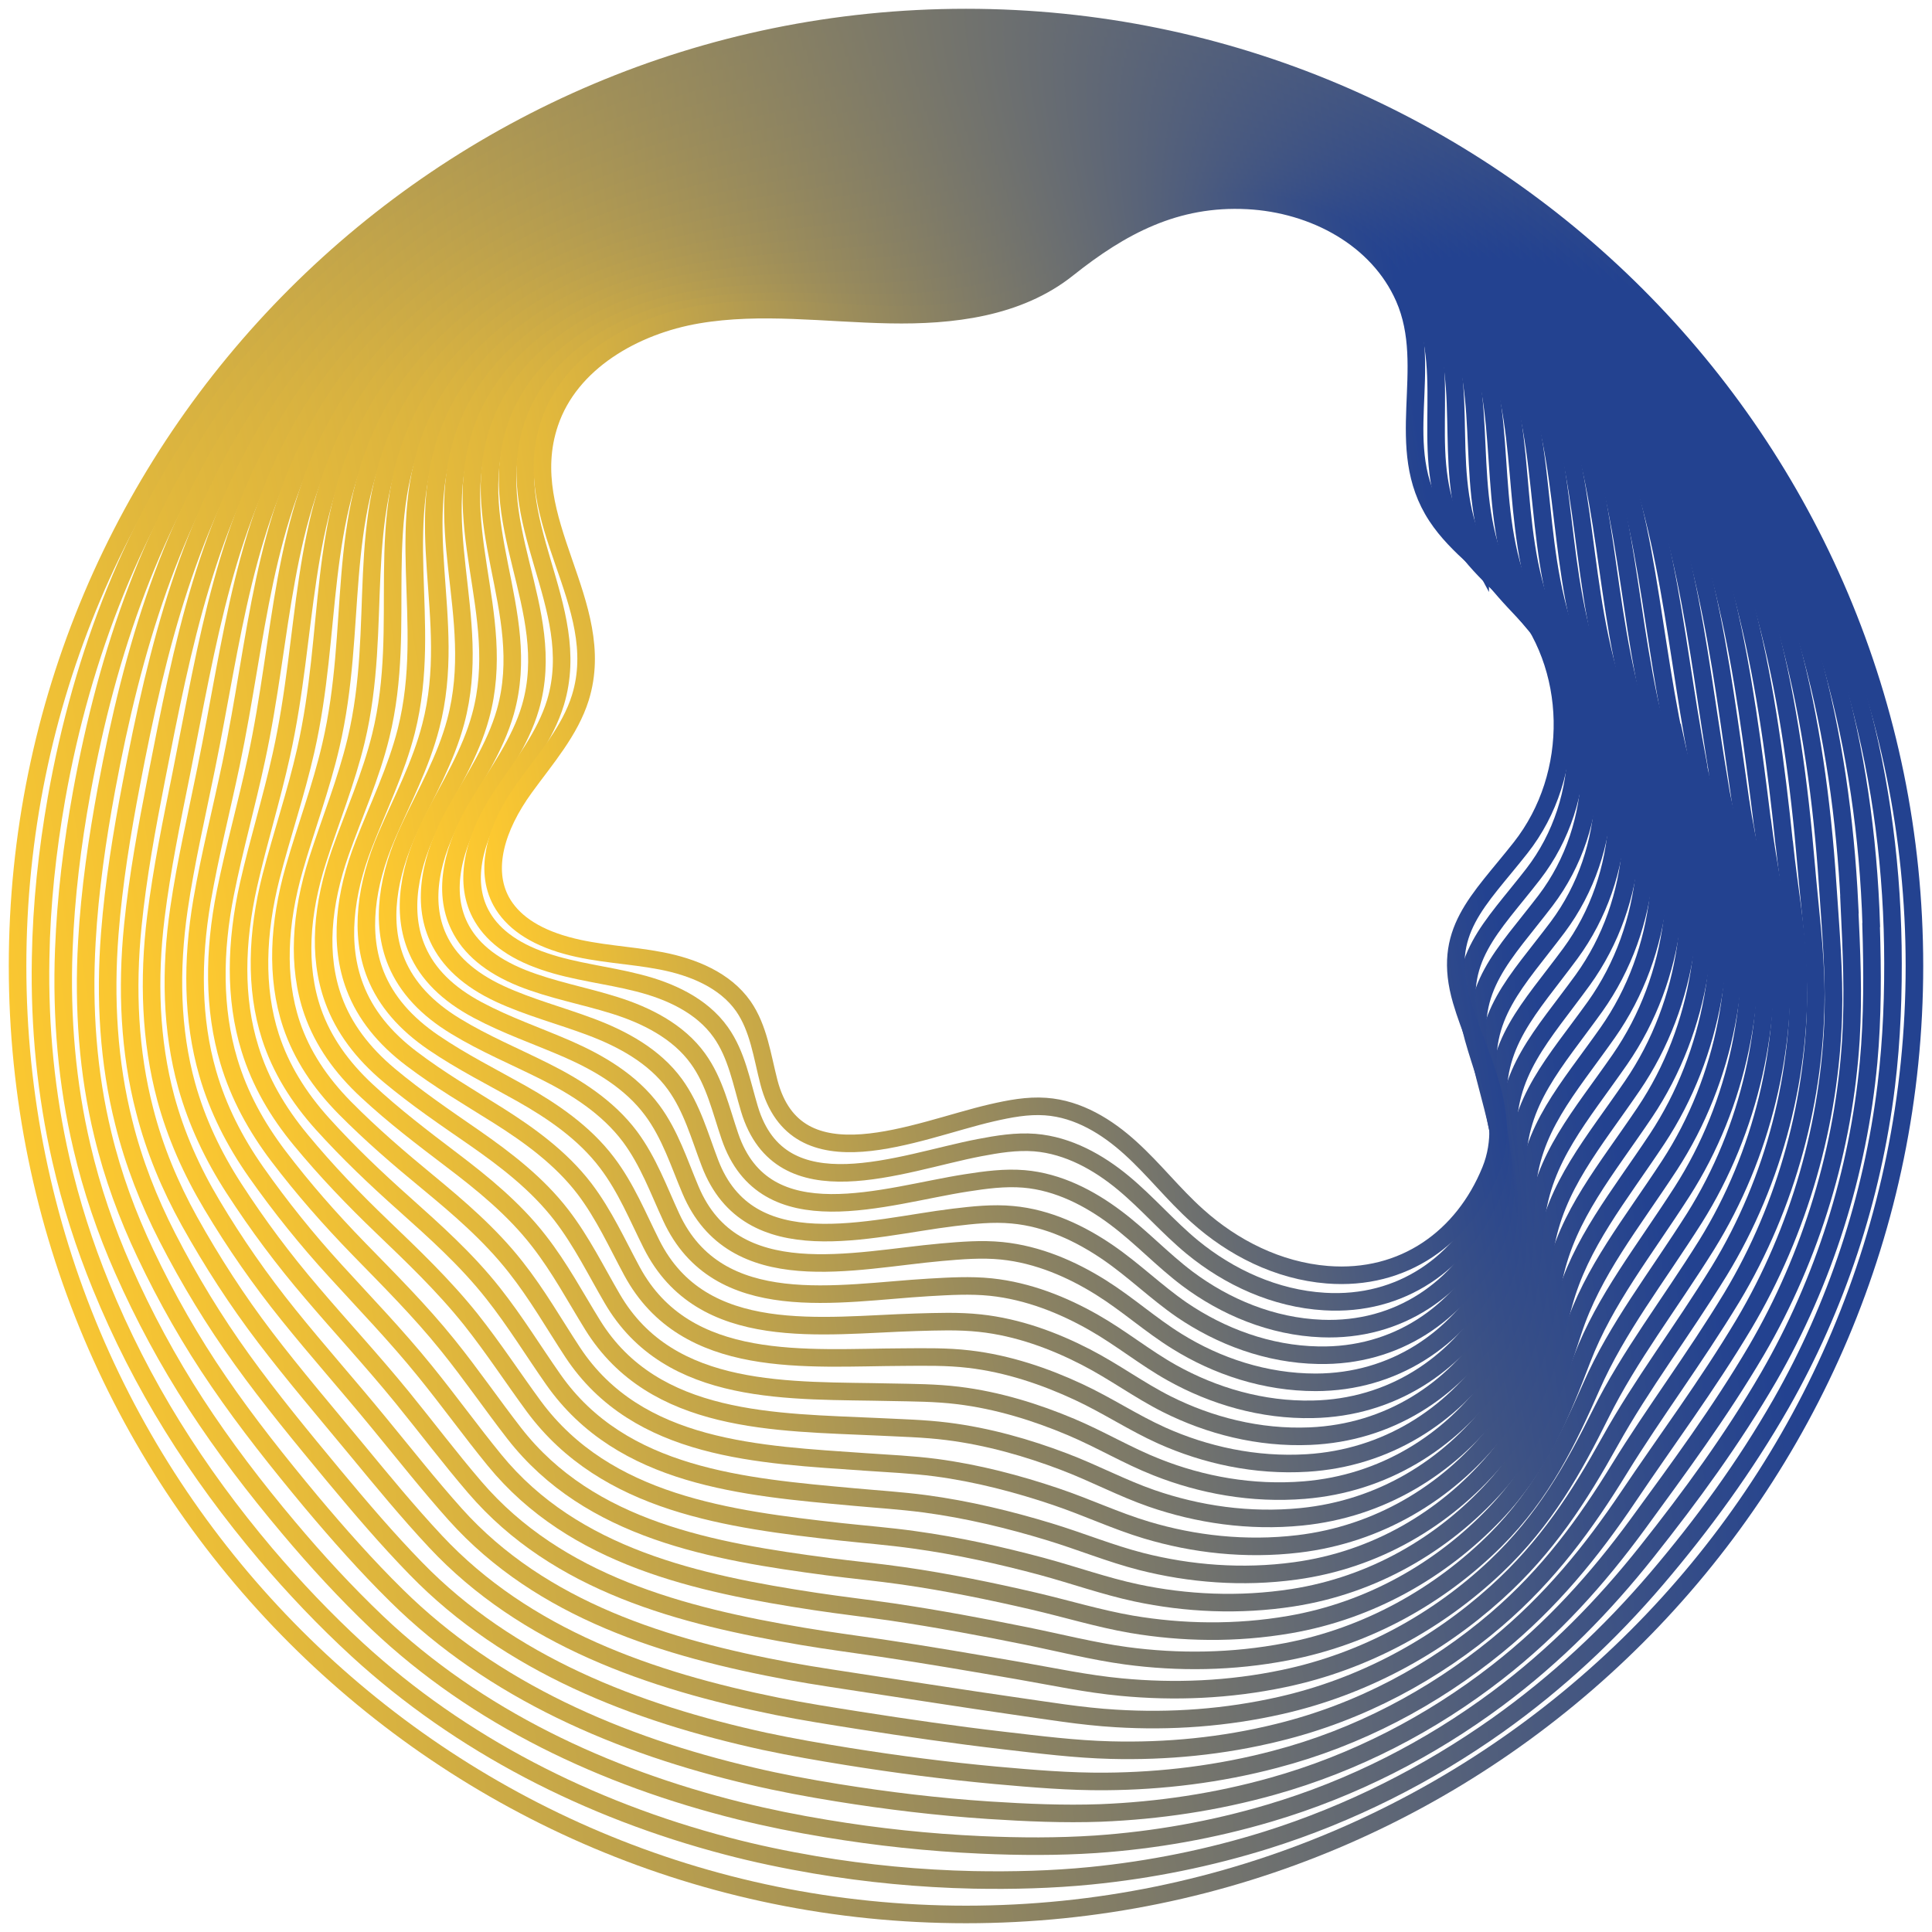  <svg viewBox="0 0 110 110" fill="none" xmlns="http://www.w3.org/2000/svg">
                <g>
                  <path
                    d="M55 109.001C84.823 109.001 109 84.824 109 55C109 25.177 84.823 1 55 1C25.177 1 1 25.177 1 55C1 84.824 25.177 109.001 55 109.001Z"
                    stroke="url(#paint0_linear_403_8427)" stroke-miterlimit="10"></path>
                  <path
                    d="M107.771 53.838C107.812 56.553 107.712 59.193 107.397 61.791C106.608 68.226 104.547 74.403 101.415 79.9C99.355 83.503 96.937 86.816 94.312 89.896C91.654 93.009 88.671 95.799 85.273 98.215C81.302 101.03 76.874 103.271 72.114 104.766C68.874 105.779 65.518 106.46 62.087 106.8C59.902 107.016 57.684 107.074 55.424 107.032C52.367 106.966 49.351 106.675 46.41 106.177C44.707 105.887 43.029 105.538 41.392 105.106C33.508 103.039 26.231 99.328 20.349 93.931C18.496 92.229 16.76 90.402 15.123 88.476C13.179 86.176 11.393 83.752 9.815 81.203C8.244 78.671 6.89 76.006 5.752 73.224C4.805 70.908 4.032 68.5 3.467 66.026C2.628 62.348 2.238 58.504 2.313 54.56C2.363 51.455 2.695 48.416 3.218 45.444C4.68 37.199 7.679 29.627 12.382 23.093C15.647 18.568 19.692 14.641 24.262 11.444C28.789 8.281 33.84 5.832 39.24 4.18C44.308 2.627 49.708 1.755 55.266 1.672C64.429 1.531 73.053 3.806 80.621 7.891C88.272 12.034 94.786 18.053 99.471 25.368C104.747 33.596 107.613 43.393 107.771 53.862V53.838Z"
                    stroke="url(#paint1_linear_403_8427)" stroke-miterlimit="10"></path>
                  <path
                    d="M106.532 52.675C106.615 55.34 106.624 57.914 106.391 60.463C105.801 66.773 103.849 72.95 100.709 78.388C98.632 81.967 96.248 85.213 93.78 88.326C91.304 91.448 88.555 94.255 85.256 96.712C81.402 99.577 77.023 101.827 72.28 103.23C69.065 104.185 65.742 104.774 62.377 105.006C60.234 105.148 58.065 105.139 55.855 105.04C52.881 104.907 49.932 104.591 47.041 104.11C45.371 103.836 43.726 103.504 42.115 103.105C34.397 101.187 27.161 97.783 21.47 92.378C19.692 90.684 18.022 88.874 16.427 86.973C14.525 84.715 12.73 82.365 11.143 79.924C9.565 77.492 8.194 74.951 7.015 72.286C6.026 70.052 5.228 67.719 4.663 65.303C3.816 61.717 3.484 57.939 3.633 54.07C3.75 51.039 4.115 48.067 4.647 45.145C6.126 37.041 8.718 29.594 13.295 23.109C16.46 18.643 20.49 14.79 25.009 11.726C29.495 8.679 34.471 6.38 39.797 4.802C44.79 3.333 50.115 2.452 55.54 2.286C64.412 2.012 72.778 4.121 80.172 8.024C87.641 11.976 94.013 17.804 98.549 24.928C103.658 32.956 106.225 42.504 106.541 52.658L106.532 52.675Z"
                    stroke="url(#paint2_linear_403_8427)" stroke-miterlimit="10"></path>
                  <path
                    d="M105.295 51.514C105.42 54.137 105.536 56.645 105.386 59.144C105.004 65.337 103.143 71.515 100.003 76.886C97.909 80.44 95.55 83.62 93.257 86.766C90.964 89.897 88.439 92.719 85.24 95.21C81.502 98.124 77.165 100.383 72.446 101.703C69.248 102.6 65.966 103.089 62.668 103.222C60.566 103.297 58.456 103.206 56.28 103.065C53.389 102.874 50.498 102.525 47.665 102.068C46.028 101.803 44.408 101.504 42.83 101.13C35.286 99.37 28.075 96.273 22.584 90.851C20.872 89.166 19.277 87.364 17.715 85.504C15.863 83.279 14.06 81.013 12.465 78.68C10.87 76.355 9.491 73.931 8.278 71.373C7.256 69.215 6.425 66.965 5.86 64.615C5.005 61.111 4.73 57.408 4.946 53.622C5.113 50.658 5.536 47.761 6.068 44.888C7.555 36.917 9.757 29.611 14.193 23.177C17.258 18.76 21.271 14.999 25.741 12.051C30.185 9.129 35.095 6.97 40.337 5.476C45.255 4.081 50.498 3.209 55.798 2.952C64.371 2.536 72.48 4.487 79.716 8.207C87.001 11.968 93.232 17.614 97.619 24.547C102.562 32.376 104.83 41.675 105.303 51.514H105.295Z"
                    stroke="url(#paint3_linear_403_8427)" stroke-miterlimit="10"></path>
                  <path
                    d="M104.057 50.351C104.231 52.933 104.447 55.365 104.381 57.823C104.198 63.892 102.445 70.078 99.296 75.383C97.186 78.912 94.86 82.017 92.725 85.197C90.615 88.335 88.322 91.166 85.215 93.707C81.593 96.663 77.306 98.938 72.604 100.166C69.43 101.005 66.182 101.404 62.95 101.428C60.882 101.445 58.83 101.271 56.703 101.08C53.895 100.822 51.07 100.457 48.279 100.009C46.676 99.751 45.089 99.477 43.535 99.145C36.158 97.534 28.98 94.753 23.688 89.315C22.052 87.638 20.531 85.853 19.003 84.018C17.192 81.834 15.389 79.651 13.785 77.417C12.182 75.192 10.786 72.892 9.532 70.451C8.468 68.376 7.613 66.2 7.048 63.917C6.184 60.505 5.96 56.868 6.25 53.157C6.475 50.268 6.94 47.428 7.48 44.614C8.975 36.784 10.786 29.611 15.081 23.218C18.047 18.851 22.043 15.181 26.471 12.358C30.866 9.56 35.718 7.534 40.877 6.131C45.72 4.811 50.888 3.947 56.055 3.607C64.338 3.059 72.18 4.852 79.25 8.381C86.345 11.959 92.451 17.406 96.68 24.148C101.456 31.778 103.434 40.828 104.057 50.351Z"
                    stroke="url(#paint4_linear_403_8427)" stroke-miterlimit="10"></path>
                  <path
                    d="M102.827 49.181C103.043 51.721 103.367 54.087 103.384 56.495C103.401 62.44 101.756 68.625 98.599 73.873C96.472 77.376 94.179 80.415 92.202 83.628C90.274 86.766 88.206 89.623 85.198 92.205C81.692 95.21 77.456 97.493 72.77 98.639C69.621 99.42 66.406 99.727 63.241 99.644C61.214 99.594 59.212 99.337 57.127 99.096C54.402 98.78 51.644 98.382 48.902 97.95C47.332 97.701 45.77 97.46 44.25 97.153C37.047 95.7 29.902 93.226 24.801 87.771C23.24 86.102 21.786 84.334 20.299 82.532C18.529 80.39 16.726 78.281 15.106 76.156C13.495 74.039 12.082 71.855 10.786 69.53C9.681 67.538 8.801 65.437 8.236 63.22C7.372 59.899 7.197 56.329 7.563 52.701C7.845 49.878 8.361 47.113 8.901 44.349C10.404 36.652 11.808 29.611 15.987 23.276C18.845 18.951 22.824 15.372 27.211 12.674C31.564 9.992 36.349 8.116 41.425 6.787C46.194 5.542 51.278 4.687 56.321 4.255C64.305 3.574 71.898 5.185 78.801 8.548C85.722 11.918 91.678 17.191 95.757 23.75C100.368 31.18 102.055 39.981 102.827 49.189V49.181Z"
                    stroke="url(#paint5_linear_403_8427)" stroke-miterlimit="10"></path>
                  <path
                    d="M101.589 48.017C101.847 50.516 102.287 52.808 102.378 55.174C102.611 60.994 101.049 67.188 97.884 72.369C95.74 75.848 93.472 78.812 91.67 82.058C89.925 85.196 88.089 88.077 85.181 90.693C81.792 93.748 77.605 96.031 72.944 97.094C69.812 97.808 66.639 98.032 63.54 97.841C61.554 97.725 59.61 97.393 57.567 97.102C54.925 96.721 52.233 96.297 49.541 95.89C47.996 95.649 46.476 95.433 44.98 95.16C37.944 93.856 30.832 91.697 25.923 86.226C24.436 84.565 23.048 82.805 21.594 81.037C19.866 78.928 18.064 76.902 16.435 74.876C14.815 72.867 13.378 70.8 12.057 68.583C10.911 66.665 10.013 64.647 9.432 62.497C8.568 59.259 8.435 55.772 8.875 52.21C9.216 49.462 9.772 46.764 10.321 44.049C11.833 36.493 12.838 29.585 16.884 23.292C19.634 19.016 23.605 15.529 27.941 12.955C32.253 10.398 36.972 8.663 41.965 7.417C46.667 6.247 51.668 5.4 56.578 4.885C64.263 4.071 71.607 5.516 78.336 8.696C85.073 11.884 90.897 16.957 94.818 23.325C99.263 30.557 100.659 39.108 101.581 48.001L101.589 48.017Z"
                    stroke="url(#paint6_linear_403_8427)" stroke-miterlimit="10"></path>
                  <path
                    d="M100.352 46.855C100.659 49.312 101.199 51.538 101.373 53.854C101.805 59.558 100.352 65.743 97.178 70.866C95.026 74.312 92.775 77.201 91.138 80.497C89.577 83.635 87.965 86.541 85.157 89.198C81.884 92.295 77.738 94.595 73.102 95.566C69.987 96.222 66.855 96.347 63.831 96.056C61.887 95.874 59.993 95.467 57.991 95.118C55.432 94.678 52.798 94.221 50.165 93.831C48.653 93.607 47.157 93.416 45.695 93.167C38.833 92.013 31.747 90.178 27.036 84.682C25.616 83.029 24.303 81.286 22.891 79.551C21.204 77.483 19.401 75.54 17.765 73.614C16.128 71.705 14.683 69.762 13.32 67.661C12.132 65.826 11.21 63.883 10.629 61.8C9.756 58.653 9.681 55.232 10.188 51.753C10.579 49.072 11.194 46.448 11.733 43.783C13.254 36.36 13.86 29.594 17.782 23.35C20.432 19.124 24.386 15.72 28.673 13.271C32.943 10.838 37.595 9.244 42.505 8.082C47.133 6.994 52.051 6.147 56.836 5.541C64.23 4.603 71.308 5.873 77.879 8.87C84.434 11.868 90.117 16.75 93.888 22.935C98.167 29.967 99.28 38.27 100.343 46.847L100.352 46.855Z"
                    stroke="url(#paint7_linear_403_8427)" stroke-miterlimit="10"></path>
                  <path
                    d="M99.114 45.693C99.463 48.109 100.11 50.26 100.368 52.526C101.008 58.106 99.653 64.299 96.472 69.356C94.303 72.776 92.085 75.591 90.615 78.928C89.236 82.059 87.848 84.99 85.14 87.696C81.975 90.843 77.887 93.151 73.268 94.039C70.178 94.637 67.079 94.67 64.121 94.272C62.219 94.014 60.383 93.541 58.422 93.143C55.947 92.644 53.38 92.163 50.796 91.781C49.317 91.565 47.855 91.399 46.426 91.183C39.739 90.17 32.677 88.659 28.166 83.146C26.82 81.502 25.582 79.775 24.195 78.065C22.55 76.031 20.747 74.171 19.094 72.353C17.449 70.551 15.979 68.725 14.583 66.74C13.353 64.988 12.406 63.12 11.825 61.103C10.944 58.047 10.919 54.693 11.501 51.289C11.949 48.682 12.605 46.125 13.154 43.51C14.682 36.228 14.899 29.586 18.678 23.392C21.229 19.216 25.167 15.903 29.412 13.57C33.632 11.254 38.227 9.801 43.053 8.722C47.606 7.709 52.441 6.87 57.102 6.173C64.196 5.11 71.025 6.206 77.422 9.02C83.794 11.827 89.335 16.518 92.957 22.512C97.07 29.345 97.909 37.399 99.105 45.66L99.114 45.693Z"
                    stroke="url(#paint8_linear_403_8427)" stroke-miterlimit="10"></path>
                  <path
                    d="M97.876 44.531C98.275 46.905 99.023 48.989 99.363 51.206C100.202 56.661 98.965 62.863 95.766 67.853C93.581 71.257 91.388 73.98 90.084 77.359C88.879 80.489 87.733 83.445 85.124 86.185C82.075 89.381 78.037 91.698 73.435 92.495C70.361 93.026 67.296 92.968 64.413 92.478C62.544 92.154 60.766 91.606 58.847 91.158C56.454 90.602 53.953 90.087 51.42 89.722C49.974 89.514 48.537 89.381 47.141 89.199C40.62 88.335 33.591 87.148 29.28 81.61C28.009 79.975 26.837 78.256 25.491 76.587C23.888 74.594 22.085 72.809 20.424 71.099C18.77 69.397 17.275 67.695 15.854 65.827C14.583 64.15 13.611 62.365 13.03 60.414C12.141 57.441 12.166 54.162 12.83 50.841C13.337 48.3 14.043 45.818 14.592 43.252C16.137 36.103 15.946 29.602 19.601 23.459C22.052 19.332 25.965 16.111 30.169 13.902C34.347 11.71 38.875 10.399 43.619 9.402C48.097 8.464 52.849 7.642 57.385 6.853C64.18 5.666 70.752 6.588 76.982 9.22C83.172 11.835 88.58 16.335 92.044 22.147C95.99 28.772 96.555 36.593 97.885 44.531H97.876Z"
                    stroke="url(#paint9_linear_403_8427)" stroke-miterlimit="10"></path>
                  <path
                    d="M96.638 43.36C97.087 45.693 97.934 47.702 98.358 49.877C99.396 55.208 98.266 61.418 95.06 66.342C92.858 69.712 90.682 72.361 89.56 75.79C88.53 78.912 87.616 81.901 85.107 84.682C82.174 87.92 78.187 90.253 73.601 90.967C70.552 91.44 67.52 91.291 64.703 90.693C62.876 90.303 61.156 89.68 59.279 89.174C56.977 88.559 54.526 88.011 52.051 87.671C50.639 87.472 49.234 87.364 47.864 87.214C41.517 86.5 34.513 85.637 30.401 80.082C29.205 78.455 28.1 76.753 26.795 75.109C25.234 73.158 23.431 71.448 21.761 69.845C20.099 68.251 18.579 66.665 17.125 64.905C15.804 63.311 14.816 61.601 14.234 59.716C13.337 56.835 13.42 53.63 14.151 50.376C14.708 47.91 15.464 45.494 16.02 42.978C17.574 35.971 16.992 29.602 20.506 23.508C22.858 19.432 26.754 16.293 30.908 14.209C35.045 12.142 39.506 10.971 44.158 10.05C48.562 9.195 53.23 8.381 57.65 7.493C64.147 6.189 70.461 6.928 76.534 9.377C82.54 11.802 87.807 16.111 91.122 21.732C94.894 28.158 95.201 35.73 96.655 43.352L96.638 43.36Z"
                    stroke="url(#paint10_linear_403_8427)" stroke-miterlimit="10"></path>
                  <path
                    d="M95.4 42.197C95.898 44.489 96.846 46.423 97.352 48.557C98.59 53.763 97.56 59.982 94.353 64.839C92.135 68.185 89.983 70.75 89.028 74.229C88.172 77.343 87.499 80.365 85.082 83.188C82.266 86.475 78.328 88.817 73.758 89.439C70.734 89.855 67.735 89.606 64.986 88.908C63.199 88.451 61.529 87.754 59.694 87.198C57.475 86.525 55.091 85.944 52.665 85.62C51.286 85.438 49.915 85.355 48.569 85.23C42.397 84.665 35.418 84.126 31.506 78.546C30.376 76.936 29.346 75.242 28.074 73.631C26.562 71.713 24.743 70.094 23.065 68.591C21.387 67.097 19.85 65.636 18.363 63.992C17 62.481 15.987 60.845 15.397 59.027C14.5 56.237 14.624 53.099 15.43 49.927C16.045 47.528 16.851 45.186 17.407 42.729C18.969 35.854 17.997 29.627 21.37 23.575C23.622 19.548 27.501 16.501 31.605 14.541C35.693 12.59 40.096 11.569 44.665 10.731C48.993 9.95 53.579 9.153 57.874 8.173C64.072 6.754 70.136 7.31 76.035 9.576C81.85 11.81 86.993 15.928 90.15 21.366C93.755 27.593 93.796 34.924 95.375 42.222L95.4 42.197Z"
                    stroke="url(#paint11_linear_403_8427)" stroke-miterlimit="10"></path>
                  <path
                    d="M94.171 41.035C94.719 43.285 95.766 45.153 96.356 47.237C97.793 52.318 96.871 58.537 93.648 63.336C91.413 66.657 89.278 69.139 88.497 72.659C87.816 75.765 87.375 78.82 85.058 81.676C82.358 85.005 78.47 87.363 73.917 87.903C70.91 88.26 67.952 87.92 65.269 87.114C63.524 86.591 61.904 85.819 60.11 85.213C57.974 84.491 55.657 83.876 53.281 83.561C51.935 83.386 50.589 83.328 49.276 83.237C43.27 82.814 36.316 82.606 32.611 77.002C31.556 75.399 30.601 73.714 29.363 72.145C27.892 70.268 26.073 68.724 24.387 67.329C22.7 65.943 21.138 64.598 19.626 63.07C18.214 61.634 17.184 60.081 16.594 58.329C15.688 55.623 15.863 52.559 16.752 49.462C17.416 47.137 18.28 44.854 18.837 42.455C20.407 35.721 19.036 29.627 22.285 23.624C24.436 19.647 28.291 16.692 32.362 14.848C36.408 13.022 40.744 12.133 45.23 11.386C49.484 10.68 53.995 9.9 58.157 8.821C64.056 7.293 69.863 7.658 75.603 9.751C81.236 11.801 86.237 15.72 89.245 20.967C92.684 26.995 92.468 34.077 94.163 41.06L94.171 41.035Z"
                    stroke="url(#paint12_linear_403_8427)" stroke-miterlimit="10"></path>
                  <path
                    d="M92.933 39.873C93.531 42.082 94.678 43.875 95.351 45.909C96.996 50.874 96.173 57.093 92.942 61.817C90.69 65.113 88.572 67.513 87.974 71.083C87.459 74.18 87.267 77.26 85.049 80.166C82.466 83.545 78.627 85.911 74.1 86.36C71.117 86.659 68.193 86.219 65.576 85.314C63.873 84.724 62.311 83.877 60.558 83.213C58.506 82.433 56.255 81.785 53.929 81.494C52.608 81.328 51.303 81.303 50.016 81.237C44.184 80.963 37.247 81.088 33.749 75.45C32.761 73.856 31.88 72.187 30.675 70.643C29.247 68.8 27.427 67.338 25.732 66.051C24.038 64.764 22.442 63.552 20.906 62.124C19.443 60.771 18.397 59.285 17.807 57.608C16.893 54.992 17.117 51.995 18.081 48.981C18.804 46.723 19.709 44.514 20.274 42.165C21.853 35.564 20.091 29.611 23.198 23.65C25.25 19.723 29.089 16.85 33.11 15.131C37.114 13.421 41.384 12.682 45.787 12.01C49.966 11.379 54.394 10.623 58.431 9.436C64.031 7.8 69.58 7.975 75.155 9.884C80.605 11.744 85.465 15.472 88.331 20.537C91.604 26.365 91.13 33.198 92.942 39.865L92.933 39.873Z"
                    stroke="url(#paint13_linear_403_8427)" stroke-miterlimit="10"></path>
                  <path
                    d="M91.696 38.711C92.352 40.877 93.59 42.604 94.346 44.589C96.19 49.429 95.467 55.648 92.236 60.314C89.968 63.585 87.857 65.902 87.442 69.522C87.093 72.602 87.143 75.724 85.025 78.671C82.557 82.1 78.769 84.475 74.258 84.84C71.292 85.081 68.409 84.549 65.859 83.536C64.189 82.88 62.685 81.967 60.974 81.245C59.005 80.415 56.812 79.725 54.544 79.451C53.256 79.294 51.977 79.294 50.722 79.269C45.065 79.136 38.144 79.593 34.854 73.93C33.932 72.353 33.126 70.692 31.963 69.181C30.576 67.379 28.756 66.001 27.045 64.806C25.342 63.627 23.722 62.531 22.152 61.219C20.64 59.949 19.576 58.537 18.987 56.918C18.064 54.394 18.339 51.472 19.377 48.524C20.15 46.341 21.113 44.199 21.678 41.899C23.265 35.439 21.113 29.619 24.088 23.708C26.04 19.83 29.861 17.049 33.833 15.455C37.795 13.869 41.999 13.271 46.319 12.682C50.423 12.134 54.768 11.386 58.681 10.108C63.981 8.364 69.273 8.356 74.69 10.075C79.957 11.744 84.684 15.28 87.392 20.162C90.499 25.792 89.785 32.376 91.696 38.719V38.711Z"
                    stroke="url(#paint14_linear_403_8427)" stroke-miterlimit="10"></path>
                  <path
                    d="M90.458 37.54C91.172 39.666 92.501 41.318 93.34 43.261C95.384 47.977 94.769 54.203 91.529 58.803C89.245 62.049 87.143 64.275 86.918 67.944C86.727 71.016 87.035 74.171 85.008 77.16C82.657 80.631 78.91 83.022 74.424 83.296C71.483 83.478 68.633 82.847 66.149 81.735C64.521 81.004 63.067 80.025 61.406 79.252C59.52 78.372 57.393 77.642 55.175 77.384C53.92 77.235 52.674 77.26 51.453 77.268C45.97 77.285 39.066 78.073 35.984 72.378C35.137 70.809 34.397 69.156 33.276 67.679C31.93 65.918 30.11 64.615 28.391 63.527C26.671 62.448 25.026 61.485 23.439 60.281C21.878 59.102 20.798 57.757 20.208 56.204C19.277 53.772 19.601 50.916 20.723 48.051C21.545 45.934 22.559 43.867 23.132 41.617C24.727 35.29 22.177 29.611 25.018 23.741C26.87 19.914 30.675 17.224 34.597 15.746C38.51 14.284 42.655 13.828 46.892 13.321C50.921 12.848 55.183 12.134 58.971 10.739C63.981 8.896 69.015 8.688 74.258 10.225C79.334 11.711 83.928 15.048 86.487 19.739C89.427 25.169 88.472 31.504 90.491 37.532L90.458 37.54Z"
                    stroke="url(#paint15_linear_403_8427)" stroke-miterlimit="10"></path>
                  <path
                    d="M89.219 36.378C89.992 38.462 91.412 40.047 92.335 41.94C94.578 46.532 94.054 52.759 90.823 57.3C88.521 60.513 86.42 62.664 86.386 66.383C86.353 69.447 86.91 72.635 84.991 75.657C82.756 79.178 79.059 81.577 74.589 81.768C71.665 81.893 68.857 81.162 66.44 79.95C64.853 79.153 63.457 78.107 61.829 77.268C60.026 76.338 57.966 75.566 55.797 75.334C54.576 75.201 53.355 75.251 52.167 75.284C46.85 75.442 39.971 76.571 37.097 70.842C36.316 69.289 35.66 67.645 34.563 66.201C33.259 64.474 31.439 63.253 29.711 62.273C27.983 61.302 26.305 60.464 24.693 59.368C23.082 58.272 21.985 57.001 21.387 55.515C20.448 53.166 20.822 50.384 22.018 47.594C22.899 45.552 23.962 43.551 24.527 41.351C26.139 35.165 23.19 29.619 25.898 23.799C27.651 20.021 31.431 17.414 35.319 16.069C39.19 14.724 43.269 14.409 47.423 13.985C51.378 13.587 55.556 12.898 59.22 11.395C63.931 9.461 68.708 9.045 73.792 10.399C78.685 11.694 83.146 14.841 85.547 19.349C88.322 24.58 87.126 30.665 89.244 36.378H89.219Z"
                    stroke="url(#paint16_linear_403_8427)" stroke-miterlimit="10"></path>
                  <path
                    d="M87.981 35.215C88.812 37.257 90.316 38.768 91.329 40.62C93.772 45.095 93.356 51.313 90.116 55.797C87.799 58.985 85.705 61.053 85.863 64.822C85.987 67.877 86.793 71.099 84.974 74.162C82.847 77.733 79.208 80.148 74.755 80.24C71.856 80.306 69.081 79.476 66.73 78.164C65.185 77.301 63.839 76.188 62.261 75.291C60.541 74.312 58.547 73.506 56.429 73.282C55.241 73.158 54.053 73.233 52.89 73.299C47.747 73.598 40.877 75.059 38.218 69.305C37.504 67.761 36.922 66.134 35.867 64.714C34.604 63.029 32.785 61.883 31.04 61.011C29.304 60.139 27.593 59.434 25.956 58.437C24.294 57.433 23.181 56.229 22.583 54.809C21.636 52.551 22.06 49.836 23.331 47.129C24.261 45.153 25.375 43.227 25.948 41.076C27.568 35.024 24.228 29.619 26.795 23.84C28.448 20.112 32.212 17.597 36.05 16.368C39.88 15.147 43.892 14.973 47.963 14.633C51.843 14.309 55.947 13.661 59.478 12.042C63.897 10.016 68.408 9.402 73.326 10.564C78.037 11.677 82.357 14.624 84.608 18.942C87.217 23.973 85.788 29.801 87.998 35.206L87.981 35.215Z"
                    stroke="url(#paint17_linear_403_8427)" stroke-miterlimit="10"></path>
                  <path
                    d="M86.743 34.053C87.641 36.045 89.227 37.498 90.324 39.292C92.966 43.642 92.658 49.869 89.41 54.286C87.076 57.45 84.974 59.442 85.331 63.245C85.614 66.3 86.677 69.538 84.949 72.652C82.938 76.263 79.35 78.696 74.913 78.704C72.03 78.704 69.297 77.791 67.013 76.371C65.509 75.441 64.213 74.262 62.676 73.299C61.031 72.27 59.104 71.423 57.035 71.215C55.88 71.099 54.717 71.199 53.587 71.298C48.619 71.738 41.757 73.54 39.315 67.753C38.667 66.225 38.16 64.598 37.138 63.22C35.917 61.568 34.097 60.513 32.344 59.741C30.592 58.977 28.864 58.396 27.202 57.508C25.482 56.594 24.352 55.457 23.763 54.104C22.807 51.937 23.273 49.288 24.635 46.656C25.615 44.755 26.787 42.895 27.36 40.794C28.988 34.883 25.258 29.611 27.684 23.882C29.238 20.212 32.984 17.78 36.773 16.675C40.553 15.579 44.499 15.546 48.495 15.281C52.3 15.031 56.329 14.417 59.727 12.682C63.864 10.573 68.101 9.743 72.853 10.722C77.372 11.652 81.568 14.4 83.661 18.535C86.095 23.359 84.45 28.938 86.743 34.036V34.053Z"
                    stroke="url(#paint18_linear_403_8427)" stroke-miterlimit="10"></path>
                  <path
                    d="M85.506 32.882C86.47 34.825 88.14 36.219 89.319 37.963C92.152 42.197 91.953 48.416 88.696 52.775C86.345 55.905 84.243 57.823 84.792 61.675C85.232 64.722 86.544 67.994 84.916 71.14C83.022 74.802 79.483 77.251 75.063 77.16C72.205 77.11 69.505 76.089 67.287 74.578C65.825 73.573 64.579 72.336 63.092 71.315C61.53 70.244 59.669 69.347 57.65 69.164C56.529 69.056 55.399 69.181 54.294 69.314C49.501 69.895 42.638 72.037 40.42 66.217C39.839 64.697 39.407 63.087 38.426 61.733C37.255 60.123 35.427 59.143 33.666 58.479C31.905 57.815 30.144 57.366 28.457 56.586C26.688 55.764 25.541 54.693 24.951 53.406C23.988 51.33 24.503 48.748 25.94 46.199C26.97 44.364 28.191 42.579 28.773 40.529C30.409 34.75 26.289 29.619 28.582 23.932C30.036 20.312 33.766 17.962 37.504 16.982C41.243 16.003 45.122 16.119 49.035 15.936C52.765 15.77 56.728 15.189 59.985 13.337C63.831 11.146 67.802 10.108 72.397 10.896C76.733 11.635 80.787 14.201 82.731 18.136C84.999 22.761 83.138 28.075 85.506 32.873V32.882Z"
                    stroke="url(#paint19_linear_403_8427)" stroke-miterlimit="10"></path>
                  <path
                    d="M84.276 31.72C85.306 33.613 87.059 34.941 88.322 36.643C91.354 40.753 91.263 46.98 87.998 51.273C85.63 54.378 83.52 56.221 84.276 60.115C84.866 63.162 86.444 66.458 84.916 69.646C83.138 73.349 79.649 75.815 75.254 75.641C72.413 75.533 69.754 74.412 67.603 72.801C66.182 71.73 64.977 70.427 63.54 69.347C62.053 68.227 60.267 67.288 58.298 67.122C57.201 67.031 56.105 67.18 55.033 67.347C50.406 68.061 43.552 70.551 41.558 64.698C41.043 63.195 40.694 61.593 39.739 60.273C38.609 58.703 36.773 57.798 35.003 57.242C33.234 56.686 31.439 56.37 29.728 55.69C27.908 54.959 26.745 53.954 26.155 52.734C25.183 50.75 25.748 48.234 27.26 45.76C28.34 43.991 29.62 42.273 30.201 40.28C31.846 34.642 27.352 29.653 29.487 24.007C30.849 20.437 34.546 18.178 38.252 17.315C41.948 16.46 45.762 16.717 49.592 16.617C53.247 16.526 57.143 15.995 60.258 14.011C63.831 11.744 67.519 10.49 71.948 11.088C76.101 11.644 80.014 14.011 81.809 17.763C83.91 22.189 81.834 27.236 84.276 31.737V31.72Z"
                    stroke="url(#paint20_linear_403_8427)" stroke-miterlimit="10"></path>
                  <path
                    d="M83.039 30.557C84.135 32.4 85.971 33.67 87.317 35.323C90.549 39.308 90.565 45.543 87.292 49.769C84.908 52.849 82.789 54.618 83.745 58.545C84.484 61.592 86.32 64.913 84.891 68.143C83.23 71.896 79.79 74.37 75.412 74.104C72.596 73.938 69.971 72.718 67.885 71.007C66.506 69.87 65.352 68.508 63.964 67.354C62.552 66.183 60.832 65.212 58.921 65.054C57.858 64.971 56.795 65.146 55.756 65.345C51.303 66.2 44.449 69.031 42.672 63.145C42.223 61.65 41.949 60.056 41.035 58.769C39.947 57.233 38.111 56.411 36.333 55.963C34.555 55.506 32.727 55.332 30.999 54.742C29.122 54.111 27.95 53.165 27.352 52.011C26.372 50.118 26.978 47.669 28.582 45.278C29.72 43.575 31.041 41.931 31.631 39.989C33.284 34.484 28.391 29.635 30.401 24.031C31.664 20.511 35.344 18.335 39 17.605C42.647 16.874 46.402 17.264 50.148 17.248C53.729 17.231 57.559 16.75 60.541 14.633C63.84 12.291 67.246 10.83 71.516 11.228C75.479 11.61 79.267 13.769 80.904 17.331C82.839 21.557 80.546 26.331 83.064 30.54L83.039 30.557Z"
                    stroke="url(#paint21_linear_403_8427)" stroke-miterlimit="10"></path>
                  <path
                    d="M28.54 51.322C29.139 52.41 30.326 53.298 32.254 53.829C34.015 54.319 35.859 54.361 37.654 54.709C39.448 55.058 41.276 55.797 42.323 57.291C43.195 58.545 43.395 60.131 43.777 61.609C45.314 67.529 52.176 64.349 56.462 63.361C57.476 63.128 58.506 62.929 59.536 63.004C61.397 63.136 63.042 64.158 64.38 65.378C65.717 66.59 66.822 68.019 68.168 69.222C70.187 71.041 72.77 72.352 75.57 72.577C79.932 72.925 83.321 70.443 84.867 66.64C86.196 63.369 84.102 60.023 83.213 56.984C82.05 53.016 84.177 51.322 86.578 48.267C89.859 44.099 89.735 37.872 86.304 34.003C84.875 32.4 82.972 31.18 81.801 29.395C79.217 25.468 81.718 20.976 79.948 16.949C78.461 13.57 74.814 11.61 71.034 11.411C66.93 11.195 63.815 12.881 60.782 15.297C57.958 17.547 54.186 17.979 50.672 17.912C47.017 17.846 43.328 17.306 39.722 17.92C36.117 18.535 32.453 20.619 31.29 24.089C29.421 29.644 34.705 34.36 33.043 39.723C32.453 41.616 31.074 43.185 29.886 44.821C28.208 47.129 27.552 49.512 28.54 51.322Z"
                    stroke="url(#paint22_linear_403_8427)" stroke-miterlimit="10"></path>
                </g>
                <defs>
                  <linearGradient id="paint0_linear_403_8427" x1="94.609" y1="25.29" x2="-4.269" y2="40.036"
                    gradientUnits="userSpaceOnUse">
                    <stop stop-color="#234290"></stop>
                    <stop offset="1" stop-color="#ffca2f"></stop>
                  </linearGradient>
                  <linearGradient id="paint1_linear_403_8427" x1="93.725" y1="25.366" x2="-2.838" y2="39.781"
                    gradientUnits="userSpaceOnUse">
                    <stop stop-color="#234290"></stop>
                    <stop offset="1" stop-color="#ffca2f"></stop>
                  </linearGradient>
                  <linearGradient id="paint2_linear_403_8427" x1="92.863" y1="25.395" x2="-1.42" y2="39.474"
                    gradientUnits="userSpaceOnUse">
                    <stop stop-color="#234290"></stop>
                    <stop offset="1" stop-color="#ffca2f"></stop>
                  </linearGradient>
                  <linearGradient id="paint3_linear_403_8427" x1="92.055" y1="25.466" x2="-0.021" y2="39.229"
                    gradientUnits="userSpaceOnUse">
                    <stop stop-color="#234290"></stop>
                    <stop offset="1" stop-color="#ffca2f"></stop>
                  </linearGradient>
                  <linearGradient id="paint4_linear_403_8427" x1="91.3" y1="25.533" x2="1.35" y2="38.994"
                    gradientUnits="userSpaceOnUse">
                    <stop stop-color="#234290"></stop>
                    <stop offset="1" stop-color="#ffca2f"></stop>
                  </linearGradient>
                  <linearGradient id="paint5_linear_403_8427" x1="90.592" y1="25.593" x2="2.718" y2="38.759"
                    gradientUnits="userSpaceOnUse">
                    <stop stop-color="#234290"></stop>
                    <stop offset="1" stop-color="#ffca2f"></stop>
                  </linearGradient>
                  <linearGradient id="paint6_linear_403_8427" x1="89.906" y1="25.633" x2="4.077" y2="38.506"
                    gradientUnits="userSpaceOnUse">
                    <stop stop-color="#234290"></stop>
                    <stop offset="1" stop-color="#ffca2f"></stop>
                  </linearGradient>
                  <linearGradient id="paint7_linear_403_8427" x1="89.246" y1="25.696" x2="5.43" y2="38.28"
                    gradientUnits="userSpaceOnUse">
                    <stop stop-color="#234290"></stop>
                    <stop offset="1" stop-color="#ffca2f"></stop>
                  </linearGradient>
                  <linearGradient id="paint8_linear_403_8427" x1="88.608" y1="25.737" x2="6.771" y2="38.031"
                    gradientUnits="userSpaceOnUse">
                    <stop stop-color="#234290"></stop>
                    <stop offset="1" stop-color="#ffca2f"></stop>
                  </linearGradient>
                  <linearGradient id="paint9_linear_403_8427" x1="87.99" y1="25.803" x2="8.118" y2="37.818"
                    gradientUnits="userSpaceOnUse">
                    <stop stop-color="#234290"></stop>
                    <stop offset="1" stop-color="#ffca2f"></stop>
                  </linearGradient>
                  <linearGradient id="paint10_linear_403_8427" x1="87.386" y1="25.837" x2="9.459" y2="37.564"
                    gradientUnits="userSpaceOnUse">
                    <stop stop-color="#234290"></stop>
                    <stop offset="1" stop-color="#ffca2f"></stop>
                  </linearGradient>
                  <linearGradient id="paint11_linear_403_8427" x1="86.79" y1="25.893" x2="10.754" y2="37.349"
                    gradientUnits="userSpaceOnUse">
                    <stop stop-color="#234290"></stop>
                    <stop offset="1" stop-color="#ffca2f"></stop>
                  </linearGradient>
                  <linearGradient id="paint12_linear_403_8427" x1="86.219" y1="25.913" x2="12.077" y2="37.089"
                    gradientUnits="userSpaceOnUse">
                    <stop stop-color="#234290"></stop>
                    <stop offset="1" stop-color="#ffca2f"></stop>
                  </linearGradient>
                  <linearGradient id="paint13_linear_403_8427" x1="85.656" y1="25.893" x2="13.409" y2="36.78"
                    gradientUnits="userSpaceOnUse">
                    <stop stop-color="#234290"></stop>
                    <stop offset="1" stop-color="#ffca2f"></stop>
                  </linearGradient>
                  <linearGradient id="paint14_linear_403_8427" x1="85.093" y1="25.909" x2="14.707" y2="36.518"
                    gradientUnits="userSpaceOnUse">
                    <stop stop-color="#234290"></stop>
                    <stop offset="1" stop-color="#ffca2f"></stop>
                  </linearGradient>
                  <linearGradient id="paint15_linear_403_8427" x1="84.546" y1="25.872" x2="16.042" y2="36.189"
                    gradientUnits="userSpaceOnUse">
                    <stop stop-color="#234290"></stop>
                    <stop offset="1" stop-color="#ffca2f"></stop>
                  </linearGradient>
                  <linearGradient id="paint16_linear_403_8427" x1="83.996" y1="25.84" x2="17.332" y2="35.874"
                    gradientUnits="userSpaceOnUse">
                    <stop stop-color="#234290"></stop>
                    <stop offset="1" stop-color="#ffca2f"></stop>
                  </linearGradient>
                  <linearGradient id="paint17_linear_403_8427" x1="83.46" y1="25.783" x2="18.636" y2="35.528"
                    gradientUnits="userSpaceOnUse">
                    <stop stop-color="#234290"></stop>
                    <stop offset="1" stop-color="#ffca2f"></stop>
                  </linearGradient>
                  <linearGradient id="paint18_linear_403_8427" x1="82.927" y1="25.695" x2="19.919" y2="35.154"
                    gradientUnits="userSpaceOnUse">
                    <stop stop-color="#234290"></stop>
                    <stop offset="1" stop-color="#ffca2f"></stop>
                  </linearGradient>
                  <linearGradient id="paint19_linear_403_8427" x1="82.395" y1="25.596" x2="21.211" y2="34.764"
                    gradientUnits="userSpaceOnUse">
                    <stop stop-color="#234290"></stop>
                    <stop offset="1" stop-color="#ffca2f"></stop>
                  </linearGradient>
                  <linearGradient id="paint20_linear_403_8427" x1="81.883" y1="25.493" x2="22.516" y2="34.366"
                    gradientUnits="userSpaceOnUse">
                    <stop stop-color="#234290"></stop>
                    <stop offset="1" stop-color="#ffca2f"></stop>
                  </linearGradient>
                  <linearGradient id="paint21_linear_403_8427" x1="81.367" y1="25.323" x2="23.808" y2="33.894"
                    gradientUnits="userSpaceOnUse">
                    <stop stop-color="#234290"></stop>
                    <stop offset="1" stop-color="#ffca2f"></stop>
                  </linearGradient>
                  <linearGradient id="paint22_linear_403_8427" x1="80.848" y1="25.161" x2="25.093" y2="33.43"
                    gradientUnits="userSpaceOnUse">
                    <stop stop-color="#234290"></stop>
                    <stop offset="1" stop-color="#ffca2f"></stop>
                  </linearGradient>
                </defs>
              </svg>